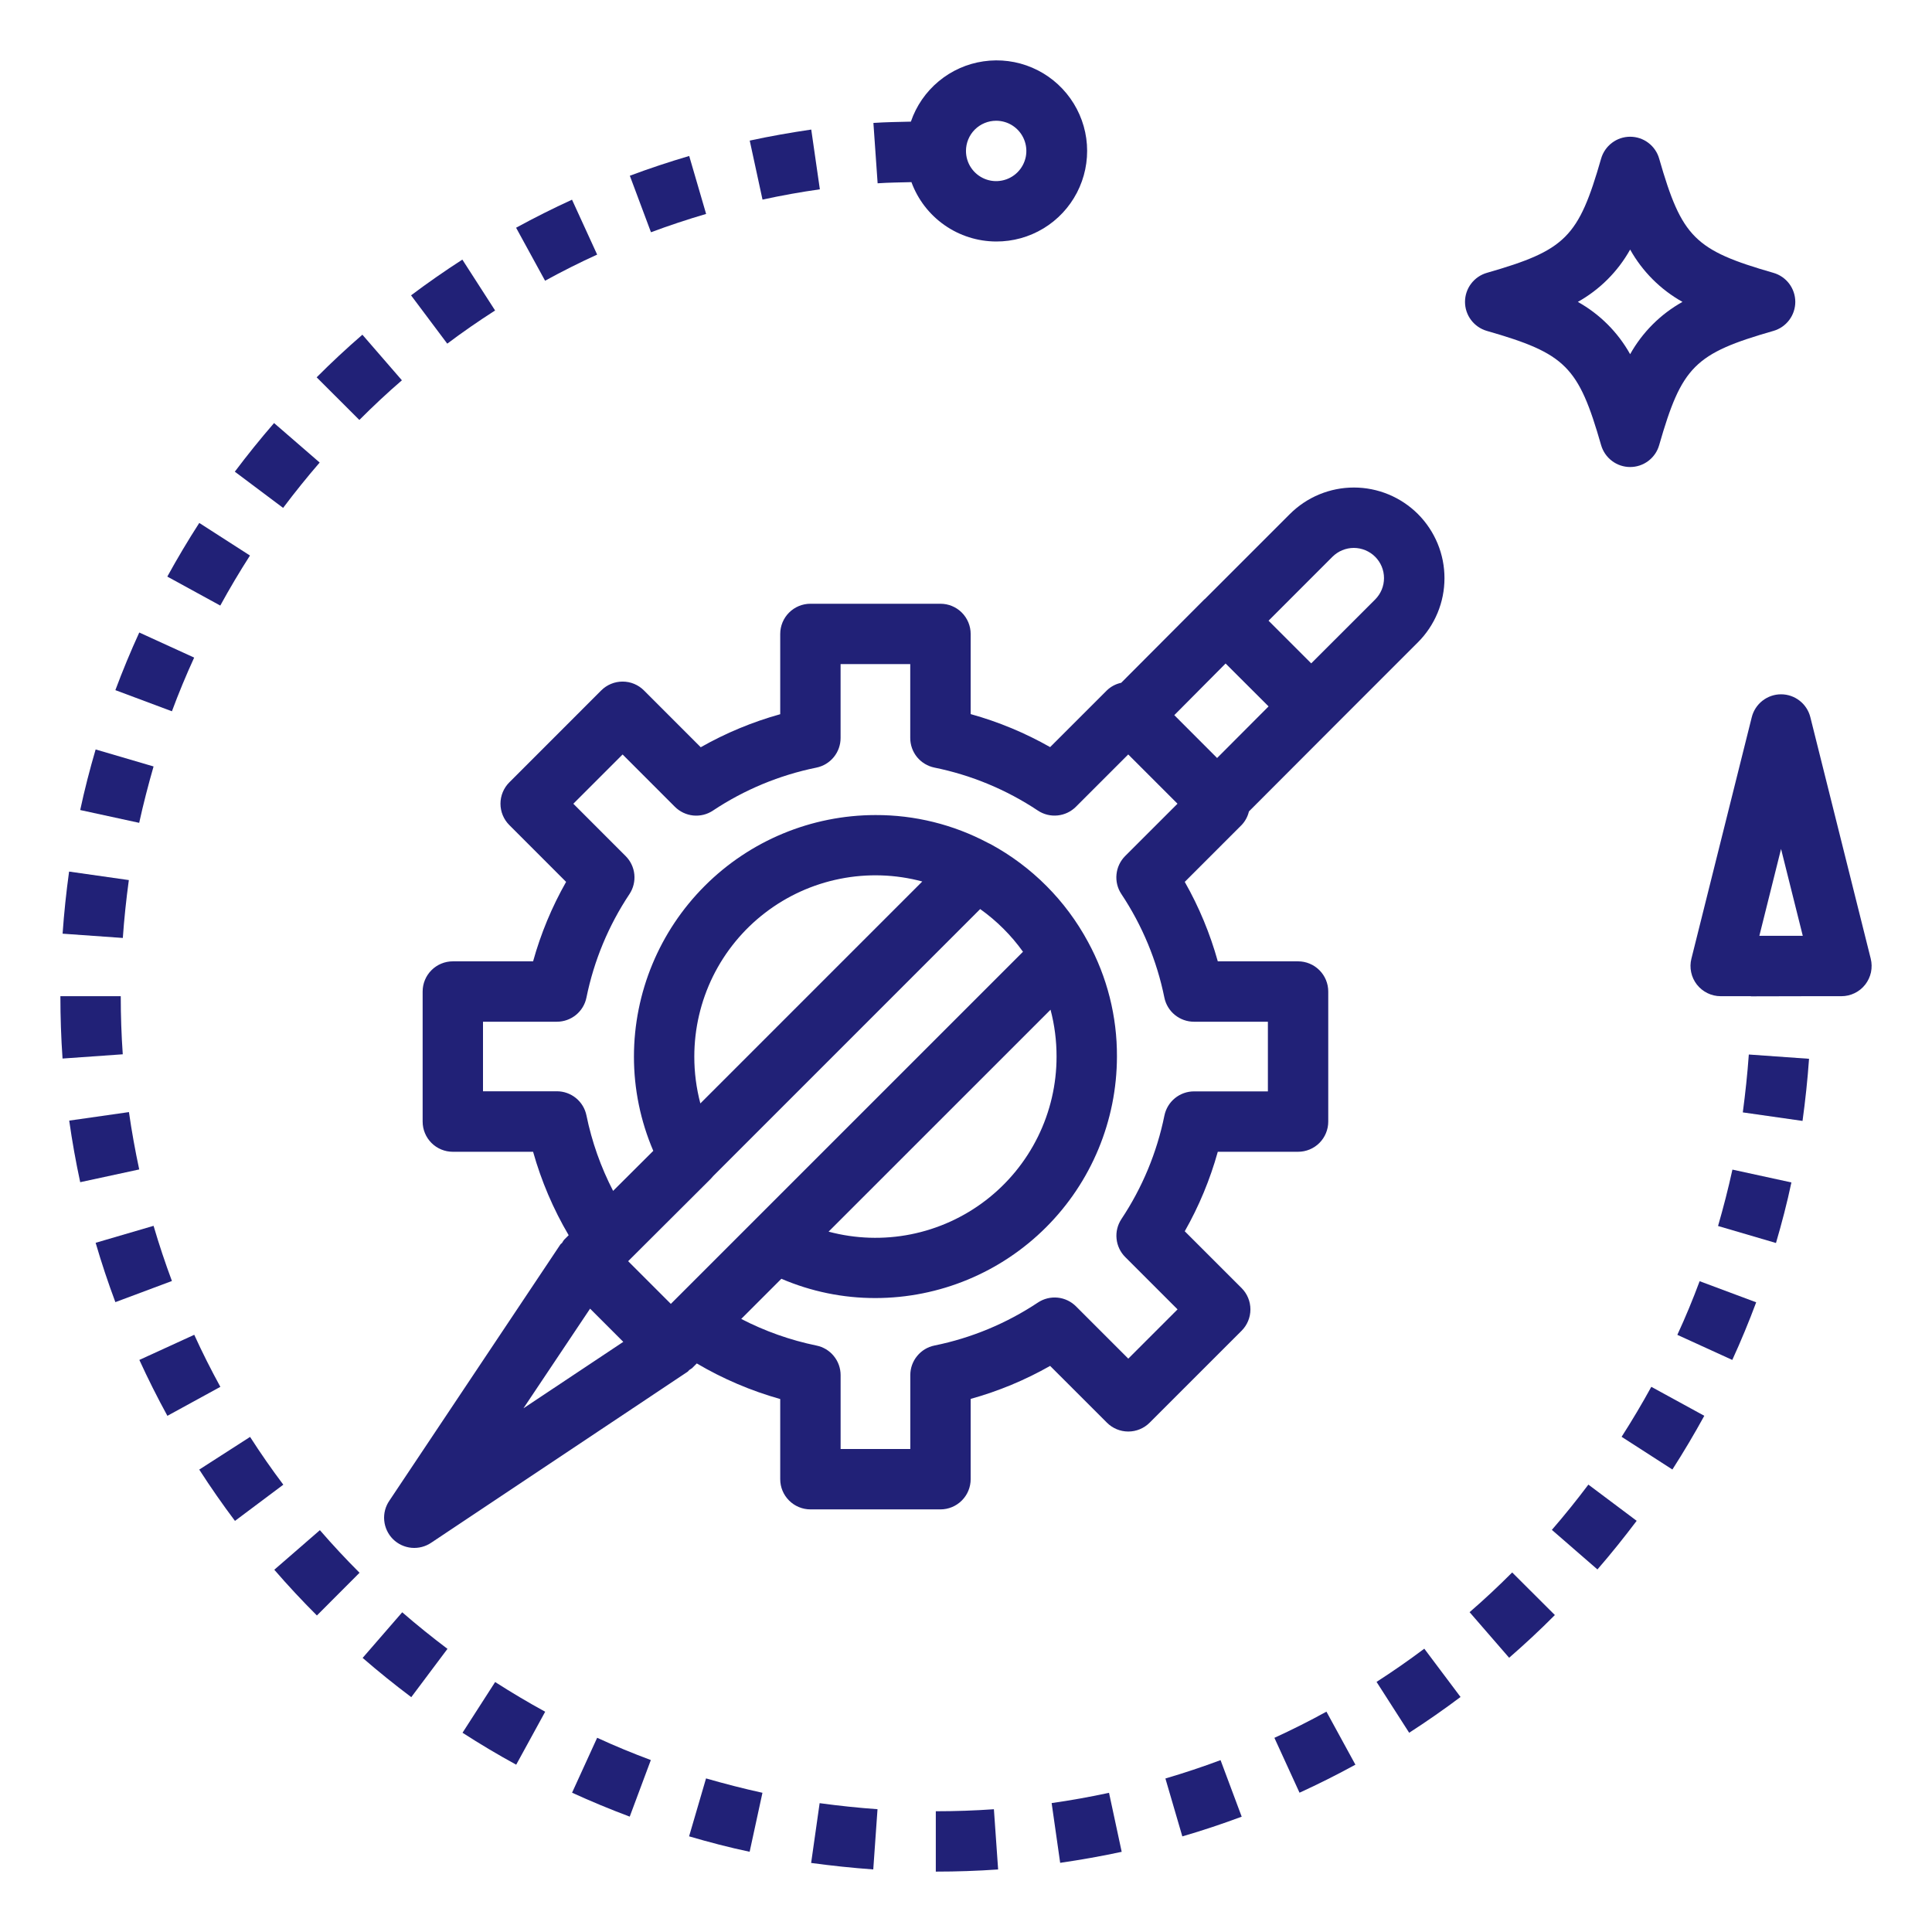 <svg width="70" height="70" viewBox="0 0 70 70" fill="none" xmlns="http://www.w3.org/2000/svg">
<path d="M64.531 25.156C64.287 25.156 64.051 25.238 63.858 25.388C63.666 25.538 63.529 25.748 63.47 25.984L61.283 34.734C61.242 34.895 61.239 35.064 61.274 35.227C61.308 35.389 61.379 35.542 61.481 35.673C61.584 35.804 61.715 35.91 61.864 35.983C62.013 36.056 62.178 36.094 62.344 36.094H63.438V36.099L65.625 36.094H66.719C66.885 36.094 67.049 36.056 67.198 35.983C67.348 35.91 67.479 35.804 67.581 35.673C67.683 35.542 67.754 35.389 67.789 35.227C67.823 35.064 67.82 34.895 67.78 34.734L65.592 25.984C65.533 25.748 65.396 25.538 65.204 25.388C65.012 25.238 64.775 25.156 64.531 25.156ZM64.531 30.759L65.318 33.906H63.745L64.531 30.759Z" fill="#212177"/>
<path d="M13.027 56.984C12.532 56.49 12.048 55.97 11.59 55.441L9.938 56.875C10.43 57.443 10.949 58 11.482 58.532L13.027 56.984Z" fill="#212177"/>
<path d="M40.182 64.957C39.498 65.104 38.8 65.23 38.103 65.329L38.412 67.494C39.157 67.385 39.907 67.254 40.641 67.095L40.182 64.957Z" fill="#212177"/>
<path d="M10.265 53.793C9.844 53.234 9.439 52.651 9.061 52.062L7.219 53.246C7.626 53.879 8.062 54.505 8.513 55.105L10.265 53.793Z" fill="#212177"/>
<path d="M63.63 47.185L61.581 46.42C61.337 47.076 61.066 47.732 60.773 48.364L62.764 49.273C63.077 48.591 63.368 47.888 63.63 47.185Z" fill="#212177"/>
<path d="M61.75 51.297L59.83 50.247C59.495 50.858 59.133 51.468 58.754 52.058L60.594 53.243C61.001 52.609 61.39 51.953 61.75 51.297Z" fill="#212177"/>
<path d="M6.229 46.413C5.985 45.757 5.762 45.089 5.564 44.414L3.465 45.029C3.677 45.755 3.918 46.478 4.18 47.179L6.229 46.413Z" fill="#212177"/>
<path d="M6.062 20.891L7.981 21.941C8.318 21.325 8.68 20.716 9.057 20.128L7.22 18.947C6.813 19.578 6.423 20.234 6.062 20.891Z" fill="#212177"/>
<path d="M59.3 55.102L57.55 53.79C57.128 54.352 56.683 54.904 56.227 55.43L57.878 56.864C58.369 56.299 58.843 55.706 59.3 55.102Z" fill="#212177"/>
<path d="M7.984 50.248C7.649 49.635 7.328 49.001 7.038 48.362L5.049 49.273C5.363 49.959 5.705 50.641 6.065 51.298L7.984 50.248Z" fill="#212177"/>
<path d="M11.582 16.759L9.93 15.328C9.439 15.894 8.961 16.487 8.508 17.09L10.258 18.402C10.68 17.84 11.125 17.288 11.582 16.759Z" fill="#212177"/>
<path d="M42.225 64.438L42.838 66.536C43.565 66.325 44.287 66.083 44.989 65.822L44.223 63.773C43.571 64.016 42.9 64.24 42.225 64.438Z" fill="#212177"/>
<path d="M22.816 65.82L23.581 63.77C22.925 63.526 22.269 63.255 21.636 62.963L20.727 64.953C21.411 65.266 22.114 65.557 22.816 65.82Z" fill="#212177"/>
<path d="M4.18 25.005L6.229 25.771C6.472 25.115 6.745 24.459 7.035 23.826L5.046 22.917C4.733 23.6 4.442 24.303 4.18 25.005Z" fill="#212177"/>
<path d="M18.703 63.938L19.753 62.019C19.14 61.684 18.531 61.322 17.94 60.943L16.758 62.781C17.39 63.189 18.046 63.579 18.703 63.938Z" fill="#212177"/>
<path d="M64.906 42.842L62.769 42.377C62.619 43.064 62.441 43.751 62.248 44.42L64.347 45.036C64.558 44.316 64.751 43.578 64.906 42.842Z" fill="#212177"/>
<path d="M27.161 67.093L27.625 64.956C26.939 64.806 26.251 64.628 25.581 64.435L24.967 66.534C25.685 66.745 26.424 66.938 27.161 67.093Z" fill="#212177"/>
<path d="M65.545 38.362L63.363 38.207C63.313 38.908 63.237 39.614 63.145 40.304L65.309 40.613C65.411 39.872 65.492 39.115 65.545 38.362Z" fill="#212177"/>
<path d="M13.139 60.069C13.704 60.559 14.297 61.037 14.901 61.491L16.213 59.741C15.651 59.317 15.099 58.872 14.573 58.416L13.139 60.069Z" fill="#212177"/>
<path d="M56.336 58.516L54.789 56.973C54.293 57.47 53.773 57.958 53.246 58.412L54.679 60.064C55.245 59.572 55.803 59.054 56.336 58.516Z" fill="#212177"/>
<path d="M29.393 4.694C28.645 4.804 27.896 4.935 27.164 5.094L27.627 7.232C28.308 7.084 29.006 6.958 29.705 6.859L29.393 4.694Z" fill="#212177"/>
<path d="M2.906 29.349L5.043 29.813C5.193 29.127 5.372 28.44 5.564 27.77L3.465 27.154C3.254 27.874 3.063 28.613 2.906 29.349Z" fill="#212177"/>
<path d="M52.918 61.485L51.605 59.735C51.046 60.155 50.463 60.56 49.875 60.938L51.057 62.781C51.691 62.372 52.316 61.937 52.918 61.485Z" fill="#212177"/>
<path d="M17.938 11.249L16.752 9.406C16.118 9.815 15.492 10.251 14.893 10.701L16.205 12.451C16.764 12.031 17.346 11.629 17.938 11.249Z" fill="#212177"/>
<path d="M25.584 7.751L24.971 5.651C24.247 5.864 23.524 6.104 22.82 6.367L23.586 8.415C24.24 8.171 24.913 7.948 25.584 7.751Z" fill="#212177"/>
<path d="M20.725 7.235C20.039 7.549 19.358 7.891 18.699 8.251L19.749 10.171C20.363 9.835 20.997 9.514 21.636 9.225L20.725 7.235Z" fill="#212177"/>
<path d="M13.13 12.127C12.561 12.619 12.004 13.138 11.473 13.671L13.02 15.216C13.515 14.721 14.034 14.232 14.562 13.779L13.13 12.127Z" fill="#212177"/>
<path d="M33.906 65.625V67.812C34.659 67.812 35.419 67.786 36.164 67.734L36.011 65.552C35.316 65.601 34.608 65.625 33.906 65.625Z" fill="#212177"/>
<path d="M2.906 42.833L5.044 42.371C4.898 41.69 4.772 40.993 4.672 40.293L2.508 40.602C2.614 41.352 2.748 42.102 2.906 42.833Z" fill="#212177"/>
<path d="M46.174 62.965L47.084 64.953C47.769 64.641 48.451 64.297 49.109 63.938L48.059 62.016C47.446 62.355 46.813 62.672 46.174 62.965Z" fill="#212177"/>
<path d="M2.268 33.829L4.45 33.984C4.499 33.285 4.574 32.58 4.668 31.887L2.503 31.579C2.401 32.322 2.32 33.079 2.268 33.829Z" fill="#212177"/>
<path d="M31.64 67.733L31.794 65.551C31.096 65.501 30.39 65.426 29.697 65.332L29.389 67.498C30.132 67.599 30.89 67.679 31.64 67.733Z" fill="#212177"/>
<path d="M4.448 38.199C4.399 37.505 4.375 36.796 4.375 36.094H2.188C2.188 36.847 2.214 37.608 2.266 38.353L4.448 38.199Z" fill="#212177"/>
<path d="M36.093 8.75C36.696 8.753 37.289 8.589 37.806 8.276C38.322 7.964 38.742 7.515 39.02 6.98C39.298 6.444 39.423 5.842 39.381 5.239C39.339 4.637 39.131 4.059 38.781 3.567C38.431 3.075 37.953 2.689 37.398 2.452C36.843 2.214 36.233 2.135 35.636 2.222C35.038 2.308 34.476 2.558 34.012 2.944C33.547 3.329 33.198 3.836 33.003 4.407C32.549 4.419 32.093 4.423 31.645 4.454L31.798 6.641C32.201 6.613 32.614 6.611 33.023 6.599C33.253 7.228 33.671 7.771 34.22 8.156C34.769 8.541 35.423 8.748 36.093 8.75ZM36.093 4.375C36.309 4.375 36.521 4.439 36.7 4.559C36.88 4.679 37.02 4.85 37.103 5.05C37.186 5.25 37.208 5.47 37.166 5.682C37.123 5.894 37.019 6.089 36.866 6.242C36.713 6.395 36.518 6.499 36.306 6.541C36.094 6.584 35.874 6.562 35.674 6.479C35.474 6.396 35.304 6.256 35.183 6.076C35.063 5.897 34.999 5.685 34.999 5.469C34.999 5.179 35.114 4.9 35.319 4.695C35.525 4.49 35.803 4.375 36.093 4.375Z" fill="#212177"/>
<path d="M51.375 18.625C51.07 18.321 50.708 18.079 50.31 17.914C49.912 17.749 49.485 17.664 49.054 17.664C48.623 17.664 48.197 17.749 47.798 17.914C47.4 18.079 47.039 18.321 46.734 18.625L43.648 21.711H43.642L40.623 24.739C40.429 24.78 40.25 24.874 40.107 25.011L38.048 27.069C37.141 26.554 36.174 26.152 35.169 25.873V22.969C35.169 22.679 35.053 22.4 34.848 22.195C34.643 21.99 34.365 21.875 34.075 21.875H29.363C29.073 21.875 28.795 21.99 28.59 22.195C28.384 22.4 28.269 22.679 28.269 22.969V25.877C27.264 26.157 26.297 26.558 25.389 27.074L23.331 25.015C23.126 24.81 22.848 24.695 22.558 24.695C22.268 24.695 21.989 24.81 21.784 25.015L18.453 28.347C18.248 28.552 18.133 28.83 18.133 29.12C18.133 29.41 18.248 29.688 18.453 29.893L20.511 31.952C19.996 32.859 19.594 33.826 19.315 34.831H16.406C16.116 34.831 15.838 34.947 15.633 35.152C15.428 35.357 15.313 35.635 15.313 35.925V40.637C15.313 40.927 15.428 41.205 15.633 41.411C15.838 41.616 16.116 41.731 16.406 41.731H19.315C19.612 42.79 20.046 43.806 20.604 44.754L20.436 44.922C20.41 44.957 20.386 44.994 20.365 45.032C20.346 45.055 20.319 45.067 20.302 45.092L14.11 54.369C13.964 54.58 13.897 54.835 13.921 55.089C13.944 55.344 14.056 55.583 14.236 55.764C14.417 55.945 14.656 56.056 14.911 56.08C15.165 56.103 15.42 56.036 15.631 55.891L24.911 49.702C24.936 49.686 24.95 49.657 24.973 49.639C25.009 49.618 25.043 49.595 25.076 49.57L25.246 49.4C26.194 49.959 27.21 50.392 28.269 50.69V53.594C28.269 53.884 28.384 54.162 28.59 54.367C28.795 54.572 29.073 54.688 29.363 54.688H34.075C34.365 54.688 34.643 54.572 34.848 54.367C35.053 54.162 35.169 53.884 35.169 53.594V50.685C36.174 50.406 37.141 50.004 38.048 49.489L40.107 51.547C40.312 51.752 40.59 51.867 40.88 51.867C41.17 51.867 41.448 51.752 41.653 51.547L44.985 48.216C45.19 48.011 45.305 47.733 45.305 47.443C45.305 47.152 45.19 46.874 44.985 46.669L42.926 44.611C43.442 43.703 43.843 42.736 44.123 41.731H47.031C47.322 41.731 47.6 41.616 47.805 41.411C48.01 41.205 48.125 40.927 48.125 40.637V35.925C48.125 35.635 48.01 35.357 47.805 35.152C47.6 34.947 47.322 34.831 47.031 34.831H44.123C43.843 33.826 43.442 32.859 42.926 31.952L44.985 29.893C45.116 29.756 45.208 29.585 45.251 29.4L48.287 26.359L51.371 23.275C51.677 22.97 51.919 22.608 52.085 22.209C52.251 21.81 52.336 21.383 52.336 20.951C52.337 20.519 52.252 20.091 52.087 19.692C51.922 19.294 51.68 18.931 51.375 18.625ZM25.156 38.281C25.156 37.274 25.387 36.281 25.831 35.377C26.276 34.474 26.923 33.685 27.722 33.072C28.52 32.459 29.449 32.037 30.437 31.841C31.424 31.644 32.444 31.677 33.416 31.938L25.375 39.979C25.229 39.425 25.155 38.854 25.156 38.281ZM25.754 42.709C25.784 42.679 25.812 42.647 25.838 42.614L35.514 32.937C36.113 33.364 36.637 33.886 37.065 34.484L24.306 47.242L22.759 45.695L25.754 42.709ZM38.281 38.281C38.282 39.288 38.051 40.282 37.606 41.185C37.161 42.088 36.515 42.877 35.716 43.49C34.917 44.104 33.989 44.525 33.001 44.722C32.014 44.919 30.994 44.885 30.021 44.625L38.063 36.584C38.209 37.138 38.282 37.708 38.281 38.281ZM21.38 47.415L22.583 48.618L18.966 51.025L21.38 47.415ZM43.261 37.019H45.938V39.543H43.261C43.009 39.543 42.765 39.63 42.569 39.79C42.374 39.949 42.24 40.171 42.189 40.418C41.917 41.758 41.388 43.031 40.631 44.169C40.492 44.379 40.429 44.631 40.455 44.882C40.48 45.133 40.591 45.368 40.77 45.546L42.665 47.441L40.88 49.226L38.985 47.331C38.806 47.153 38.572 47.041 38.321 47.016C38.07 46.991 37.818 47.053 37.608 47.192C36.47 47.949 35.196 48.479 33.857 48.751C33.61 48.801 33.388 48.935 33.229 49.131C33.069 49.326 32.982 49.57 32.982 49.822V52.5H30.457V49.824C30.457 49.571 30.37 49.327 30.21 49.132C30.051 48.936 29.829 48.802 29.582 48.752C28.633 48.557 27.716 48.232 26.856 47.787L28.311 46.332C29.387 46.795 30.547 47.033 31.719 47.031C34.039 47.029 36.263 46.106 37.903 44.465C39.544 42.825 40.466 40.601 40.469 38.281C40.476 36.83 40.115 35.4 39.42 34.125C38.614 32.629 37.389 31.4 35.896 30.588C35.865 30.571 35.833 30.556 35.799 30.541C34.543 29.873 33.141 29.526 31.719 29.531C29.399 29.534 27.175 30.456 25.535 32.097C23.894 33.737 22.971 35.961 22.969 38.281C22.968 39.456 23.207 40.618 23.67 41.697L22.214 43.148C21.768 42.286 21.443 41.366 21.248 40.414C21.198 40.167 21.064 39.945 20.868 39.785C20.673 39.626 20.429 39.539 20.177 39.539H17.5V37.019H20.177C20.429 37.019 20.673 36.932 20.868 36.773C21.064 36.613 21.198 36.391 21.248 36.144C21.52 34.805 22.05 33.531 22.807 32.394C22.946 32.183 23.008 31.931 22.983 31.68C22.958 31.429 22.846 31.195 22.668 31.017L20.773 29.121L22.558 27.336L24.453 29.232C24.631 29.41 24.866 29.521 25.117 29.547C25.368 29.572 25.62 29.51 25.83 29.37C26.968 28.613 28.241 28.084 29.581 27.812C29.828 27.761 30.05 27.627 30.209 27.432C30.369 27.236 30.456 26.992 30.456 26.74V24.062H32.98V26.739C32.98 26.991 33.067 27.235 33.226 27.431C33.386 27.626 33.608 27.76 33.855 27.811C35.194 28.083 36.468 28.612 37.605 29.369C37.816 29.509 38.068 29.571 38.319 29.545C38.57 29.52 38.804 29.409 38.983 29.23L40.878 27.335L42.663 29.12L40.767 31.015C40.589 31.194 40.478 31.428 40.453 31.679C40.427 31.93 40.489 32.182 40.629 32.392C41.386 33.53 41.915 34.804 42.187 36.143C42.237 36.391 42.372 36.613 42.568 36.773C42.764 36.932 43.009 37.02 43.261 37.019ZM42.547 25.911L44.406 24.04L45.963 25.594L44.098 27.464L42.547 25.911ZM49.825 21.72L47.508 24.035L45.962 22.489L48.277 20.173C48.379 20.072 48.499 19.991 48.632 19.936C48.765 19.881 48.907 19.852 49.051 19.852C49.194 19.852 49.337 19.881 49.469 19.936C49.602 19.991 49.723 20.071 49.824 20.172C49.926 20.274 50.007 20.395 50.062 20.527C50.117 20.66 50.145 20.802 50.145 20.946C50.145 21.09 50.117 21.232 50.062 21.365C50.007 21.497 49.926 21.618 49.825 21.72Z" fill="#212177"/>
<path d="M58.012 16.13C58.078 16.358 58.216 16.558 58.406 16.701C58.595 16.844 58.826 16.921 59.063 16.921C59.301 16.921 59.532 16.844 59.721 16.701C59.911 16.558 60.049 16.358 60.114 16.13C60.935 13.274 61.4 12.809 64.255 11.989C64.484 11.923 64.684 11.785 64.827 11.595C64.969 11.406 65.047 11.175 65.047 10.938C65.047 10.7 64.969 10.469 64.827 10.28C64.684 10.09 64.484 9.952 64.255 9.886C61.4 9.066 60.935 8.601 60.114 5.745C60.049 5.517 59.911 5.317 59.721 5.174C59.532 5.031 59.301 4.954 59.063 4.954C58.826 4.954 58.595 5.031 58.406 5.174C58.216 5.317 58.078 5.517 58.012 5.745C57.192 8.601 56.727 9.066 53.871 9.886C53.643 9.952 53.443 10.09 53.3 10.28C53.157 10.469 53.08 10.7 53.08 10.938C53.08 11.175 53.157 11.406 53.3 11.595C53.443 11.785 53.643 11.923 53.871 11.989C56.727 12.809 57.192 13.274 58.012 16.13ZM59.063 9.042C59.508 9.837 60.164 10.493 60.959 10.938C60.164 11.382 59.508 12.038 59.063 12.833C58.619 12.038 57.963 11.382 57.168 10.938C57.963 10.493 58.619 9.837 59.063 9.042Z" fill="#212177"/>
</svg>
